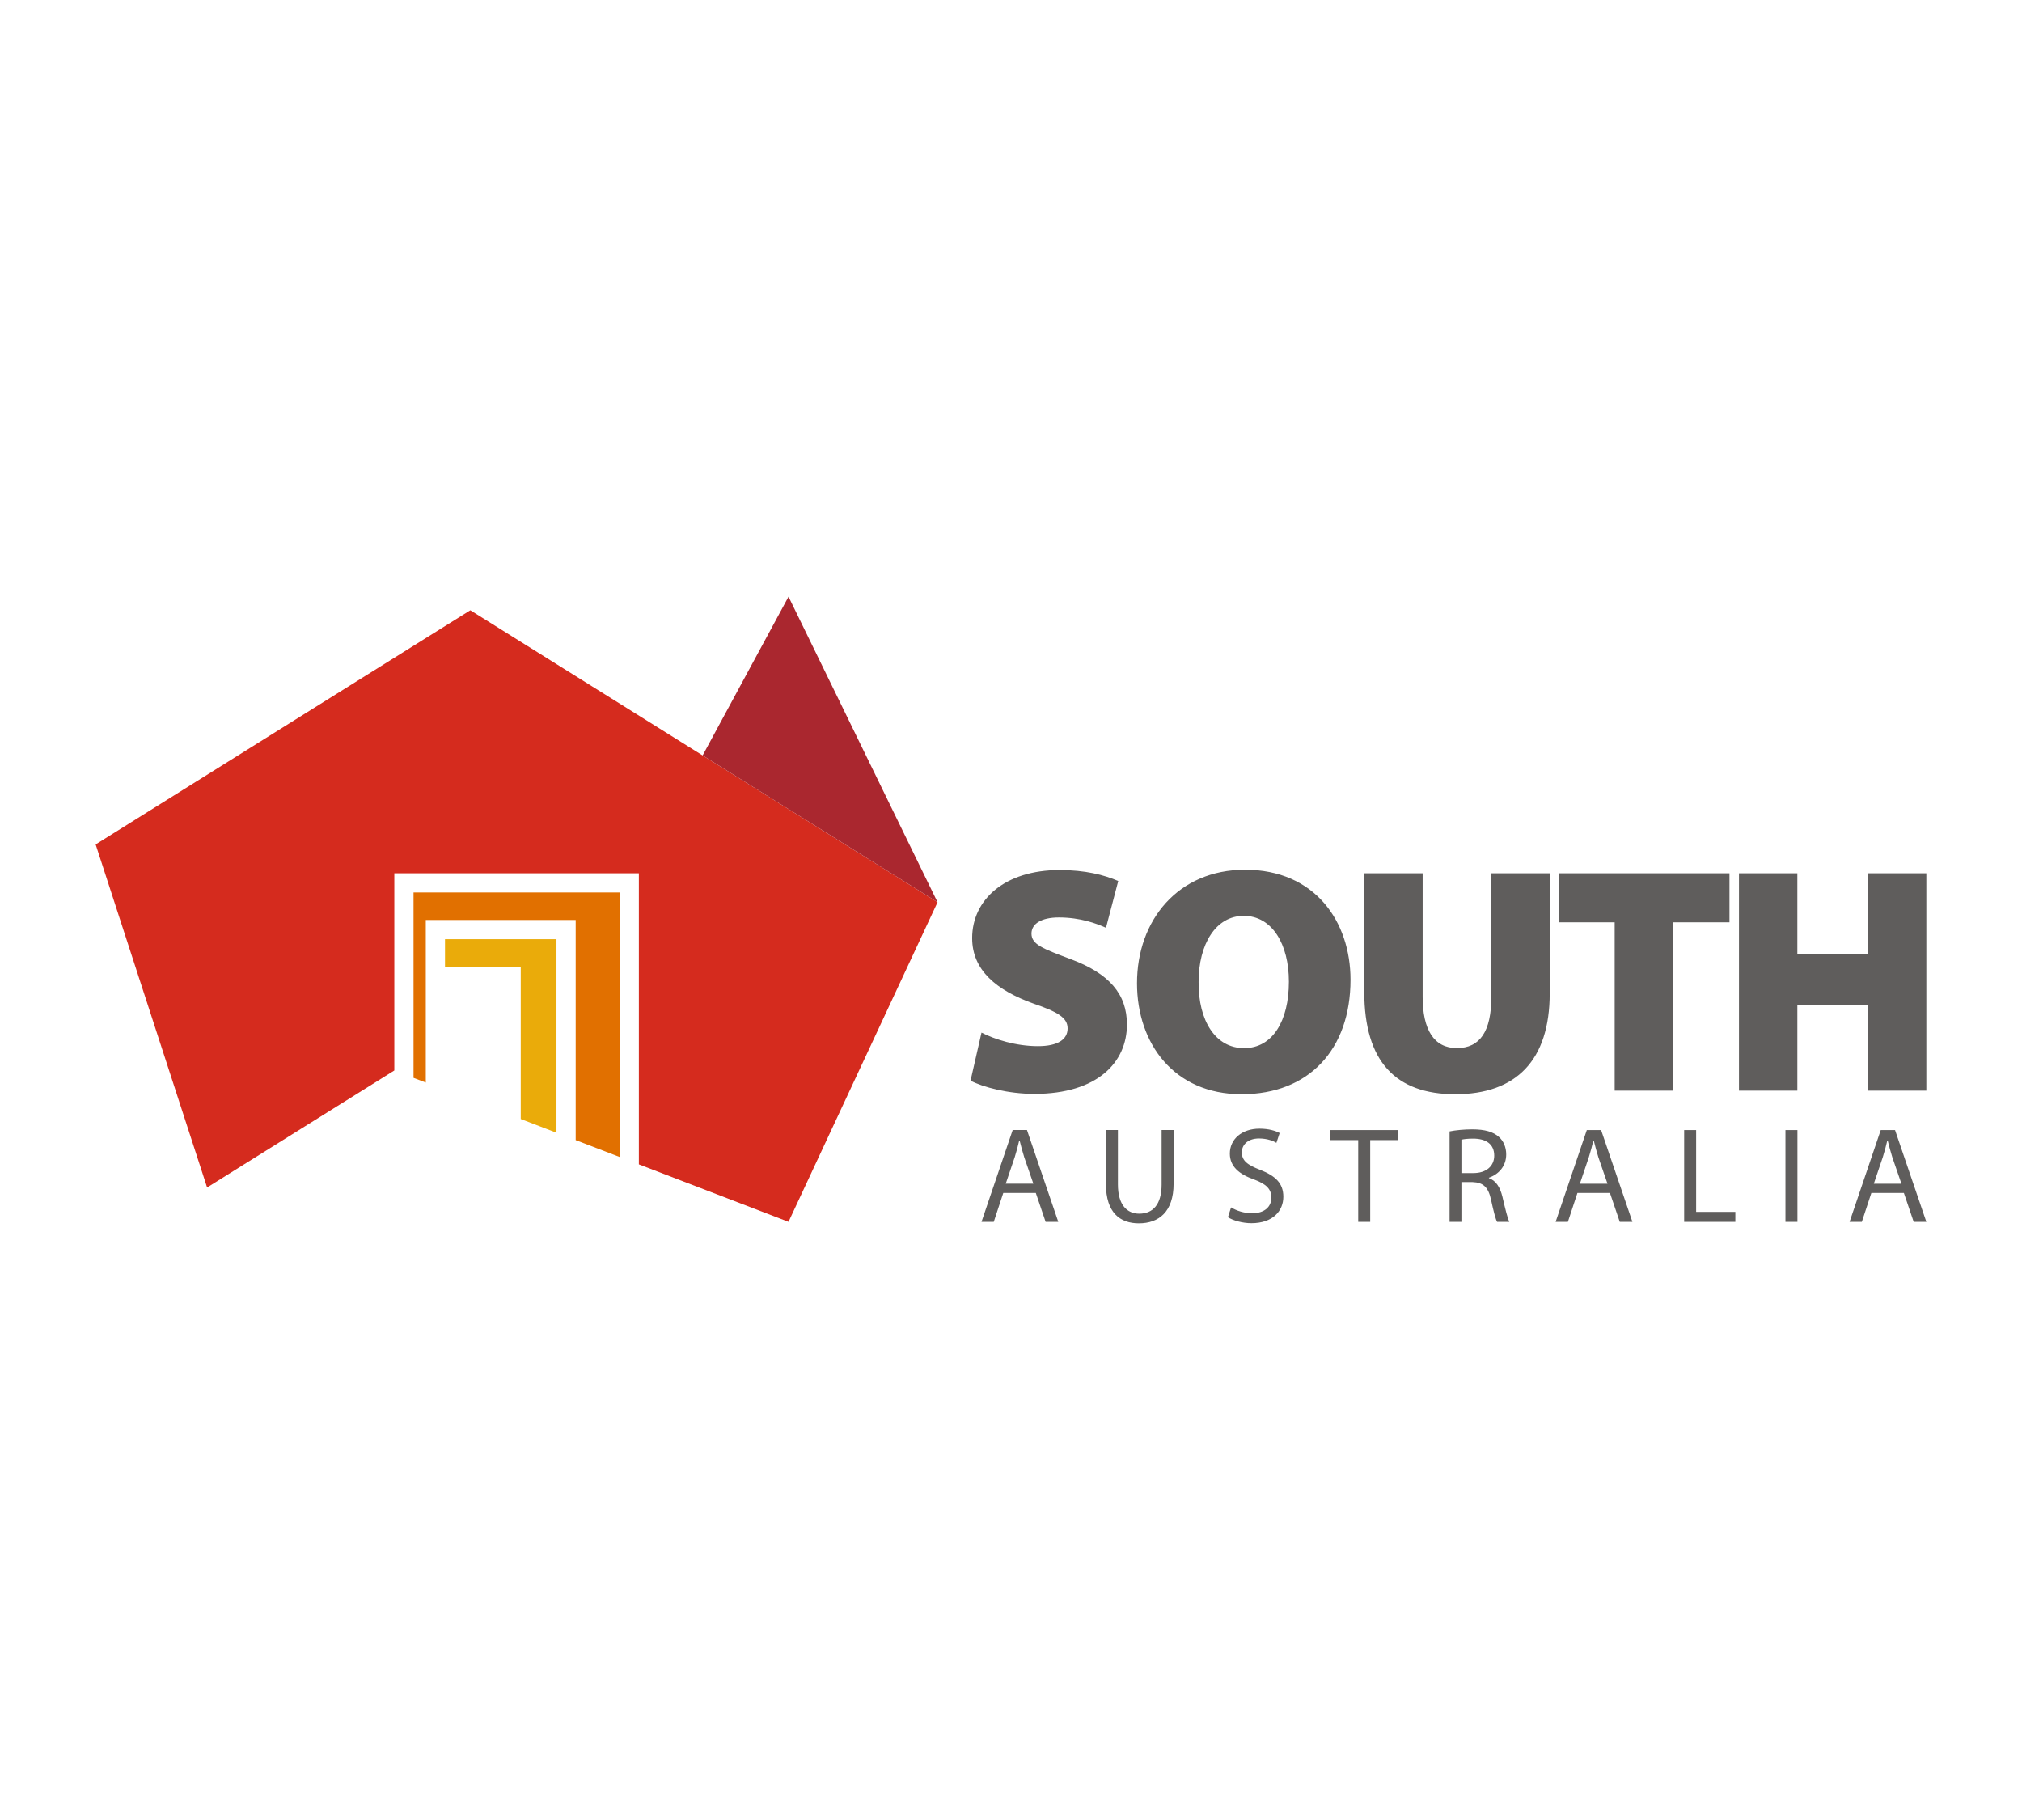 <svg viewBox="0 0 200 180" xmlns="http://www.w3.org/2000/svg" id="a"><defs><style>.b{fill:#eaab0a;}.c{fill:#d52b1e;}.d{fill:#e17000;}.e{fill:#aa272f;}.f{fill:#5f5d5c;}</style></defs><path d="m177.78,107.867v-8.486h6.986v8.486h5.773v-21.5h-5.773v7.975h-6.986v-7.975h-5.773v21.5h5.773Zm-6.713-21.5h-16.843v4.849h5.487v16.652h5.773v-16.652h5.583v-4.849Zm-47.917-.35c-6.603,0-10.686,4.976-10.686,11.228,0,5.966,3.67,10.974,10.336,10.974h.032c6.603,0,10.75-4.402,10.75-11.324,0-5.742-3.509-10.878-10.432-10.878Zm-.063,17.64h-.064c-2.776,0-4.498-2.679-4.466-6.539,0-3.733,1.69-6.54,4.466-6.54,2.807,0,4.466,2.807,4.466,6.508,0,3.892-1.627,6.571-4.402,6.571Zm24.425-5.072c0,3.413-1.117,5.072-3.413,5.072-2.264,0-3.382-1.818-3.382-5.072v-12.217h-5.773v11.739c0,6.89,3.126,10.113,8.996,10.113,6.029,0,9.346-3.35,9.346-9.985v-11.866h-5.773v12.217Zm-44.846,4.88c-2.17,0-4.274-.669-5.583-1.34l-1.085,4.753c1.212.638,3.733,1.308,6.316,1.308,6.284,0,9.154-3.158,9.154-6.859,0-2.999-1.722-5.04-5.582-6.475-2.712-1.021-3.86-1.436-3.86-2.52,0-.957.957-1.595,2.712-1.595,2.138,0,3.733.606,4.658,1.021l1.212-4.626c-1.403-.606-3.253-1.084-5.805-1.084-5.423,0-8.645,2.934-8.645,6.731,0,3.189,2.424,5.168,6.061,6.475,2.424.83,3.381,1.404,3.381,2.457,0,1.085-.957,1.754-2.934,1.754Zm-2.5,8.296l-3.083,9.079h1.212l.942-2.856h3.218l.969,2.856h1.252l-3.096-9.079h-1.414Zm-.687,5.308l.889-2.627c.175-.552.322-1.118.444-1.643h.041c.134.525.269,1.064.458,1.657l.902,2.613h-2.733Zm15.419.081c0,1.993-.875,2.883-2.208,2.883-1.212,0-2.114-.862-2.114-2.883v-5.388h-1.185v5.348c0,2.829,1.4,3.879,3.258,3.879,1.966,0,3.434-1.132,3.434-3.919v-5.308h-1.185v5.388Zm9.737-1.455c-1.252-.485-1.804-.901-1.804-1.737,0-.62.471-1.361,1.71-1.361.821,0,1.426.256,1.71.431l.323-.97c-.391-.215-1.077-.431-1.993-.431-1.764,0-2.935,1.051-2.935,2.465,0,1.266.916,2.047,2.397,2.559,1.225.458,1.71.956,1.71,1.804,0,.916-.7,1.536-1.899,1.536-.808,0-1.562-.256-2.087-.579l-.309.97c.484.323,1.44.593,2.316.593,2.141,0,3.164-1.226,3.164-2.614,0-1.334-.767-2.06-2.302-2.667Zm22.637.822v-.04c.942-.324,1.71-1.118,1.71-2.303,0-.714-.27-1.333-.714-1.724-.565-.512-1.387-.755-2.639-.755-.794,0-1.656.081-2.248.203v8.943h1.171v-3.933h1.104c1.064.04,1.562.512,1.831,1.765.243,1.132.445,1.899.593,2.169h1.212c-.175-.35-.391-1.226-.686-2.492-.229-.943-.646-1.589-1.333-1.832Zm-1.522-.498h-1.198v-3.3c.203-.054.593-.108,1.158-.108,1.24,0,2.087.512,2.087,1.684,0,1.038-.795,1.724-2.047,1.724Zm11.205-4.256l-3.084,9.079h1.213l.942-2.856h3.218l.97,2.856h1.252l-3.097-9.079h-1.414Zm-.687,5.308l.888-2.627c.175-.552.323-1.118.445-1.643h.04c.135.525.269,1.064.458,1.657l.902,2.613h-2.733Zm11.501-5.308h-1.185v9.079h5.063v-.984h-3.878v-8.095Zm-36.185.997h2.76v8.082h1.186v-8.082h2.773v-.997h-6.719v.997Zm55.859-.997h-1.414l-3.083,9.079h1.212l.942-2.856h3.218l.969,2.856h1.252l-3.097-9.079Zm-2.101,5.308l.889-2.627c.175-.552.323-1.118.444-1.643h.041c.135.525.269,1.064.458,1.657l.902,2.613h-2.733Zm-8.739,3.771h1.185v-9.079h-1.185v9.079Z" class="f"></path><polygon points="92.734 89.232 46.521 60.355 9.46 83.514 20.484 117.443 39.002 105.872 39.003 105.872 39.003 86.367 63.191 86.367 63.191 115.157 77.994 120.84 92.734 89.232" class="c"></polygon><polygon points="61.29 88.267 40.903 88.267 40.903 106.602 42.116 107.067 42.116 90.985 56.942 90.985 56.942 112.758 61.29 114.427 61.29 88.267" class="d"></polygon><polygon points="44.016 92.886 44.016 95.603 51.508 95.603 51.508 110.672 55.042 112.029 55.042 92.886 44.016 92.886" class="b"></polygon><polygon points="77.994 59.012 69.498 74.712 92.734 89.232 77.994 59.012" class="e"></polygon></svg>